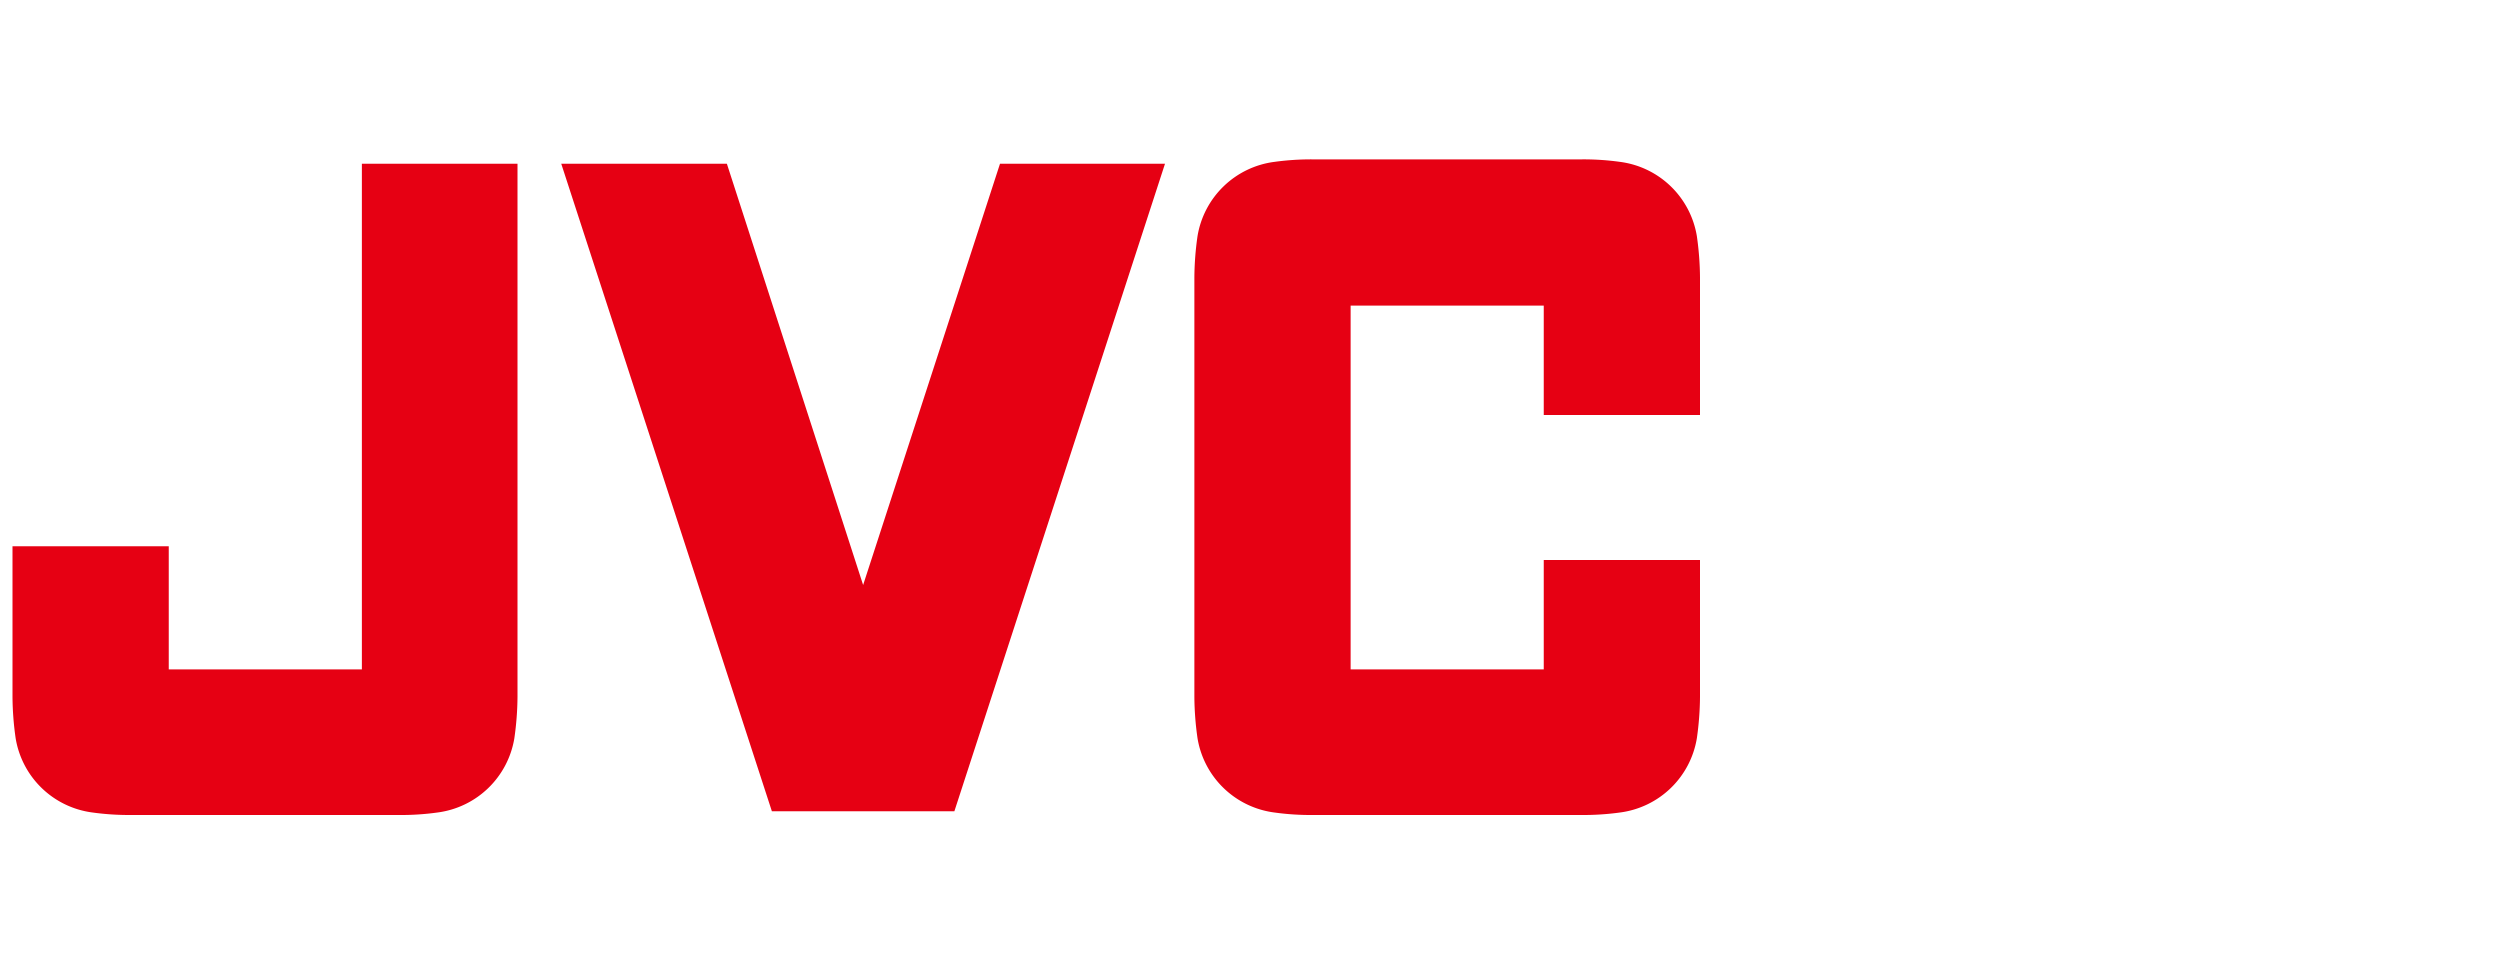 <svg id="圖層_1" data-name="圖層 1" xmlns="http://www.w3.org/2000/svg" viewBox="0 0 400 156"><defs><style>.cls-1{fill:#e60013;}</style></defs><title>jvc_logo</title><polygon class="cls-1" points="123.5 129.8 152.7 129.8 186.4 26.2 160 26.2 138.1 93.6 116.3 26.2 89.8 26.2 123.5 129.8"/><path class="cls-1" d="M272,107.1V89.6H247v17.5H216.1V48.9H247V66.4h25V48.9h0V44.4h0a48.873,48.873,0,0,0-.5-6.6,14.325,14.325,0,0,0-12.3-11.9,42.127,42.127,0,0,0-6.2-.4H210.1a43.034,43.034,0,0,0-6.2.4,14.325,14.325,0,0,0-12.3,11.9,48.873,48.873,0,0,0-.5,6.6v67.1a48.873,48.873,0,0,0,.5,6.6A14.325,14.325,0,0,0,203.9,130a42.127,42.127,0,0,0,6.2.4H253a43.034,43.034,0,0,0,6.2-.4,14.325,14.325,0,0,0,12.3-11.9,48.873,48.873,0,0,0,.5-6.6h0Z"/><path class="cls-1" d="M2,107.1V87.4H27v19.7H57.9V26.2H82.8v85.3a48.873,48.873,0,0,1-.5,6.6A14.325,14.325,0,0,1,70,130a42.127,42.127,0,0,1-6.2.4H21a43.034,43.034,0,0,1-6.2-.4A14.325,14.325,0,0,1,2.5,118.1a48.873,48.873,0,0,1-.5-6.6H2Z"/></svg>